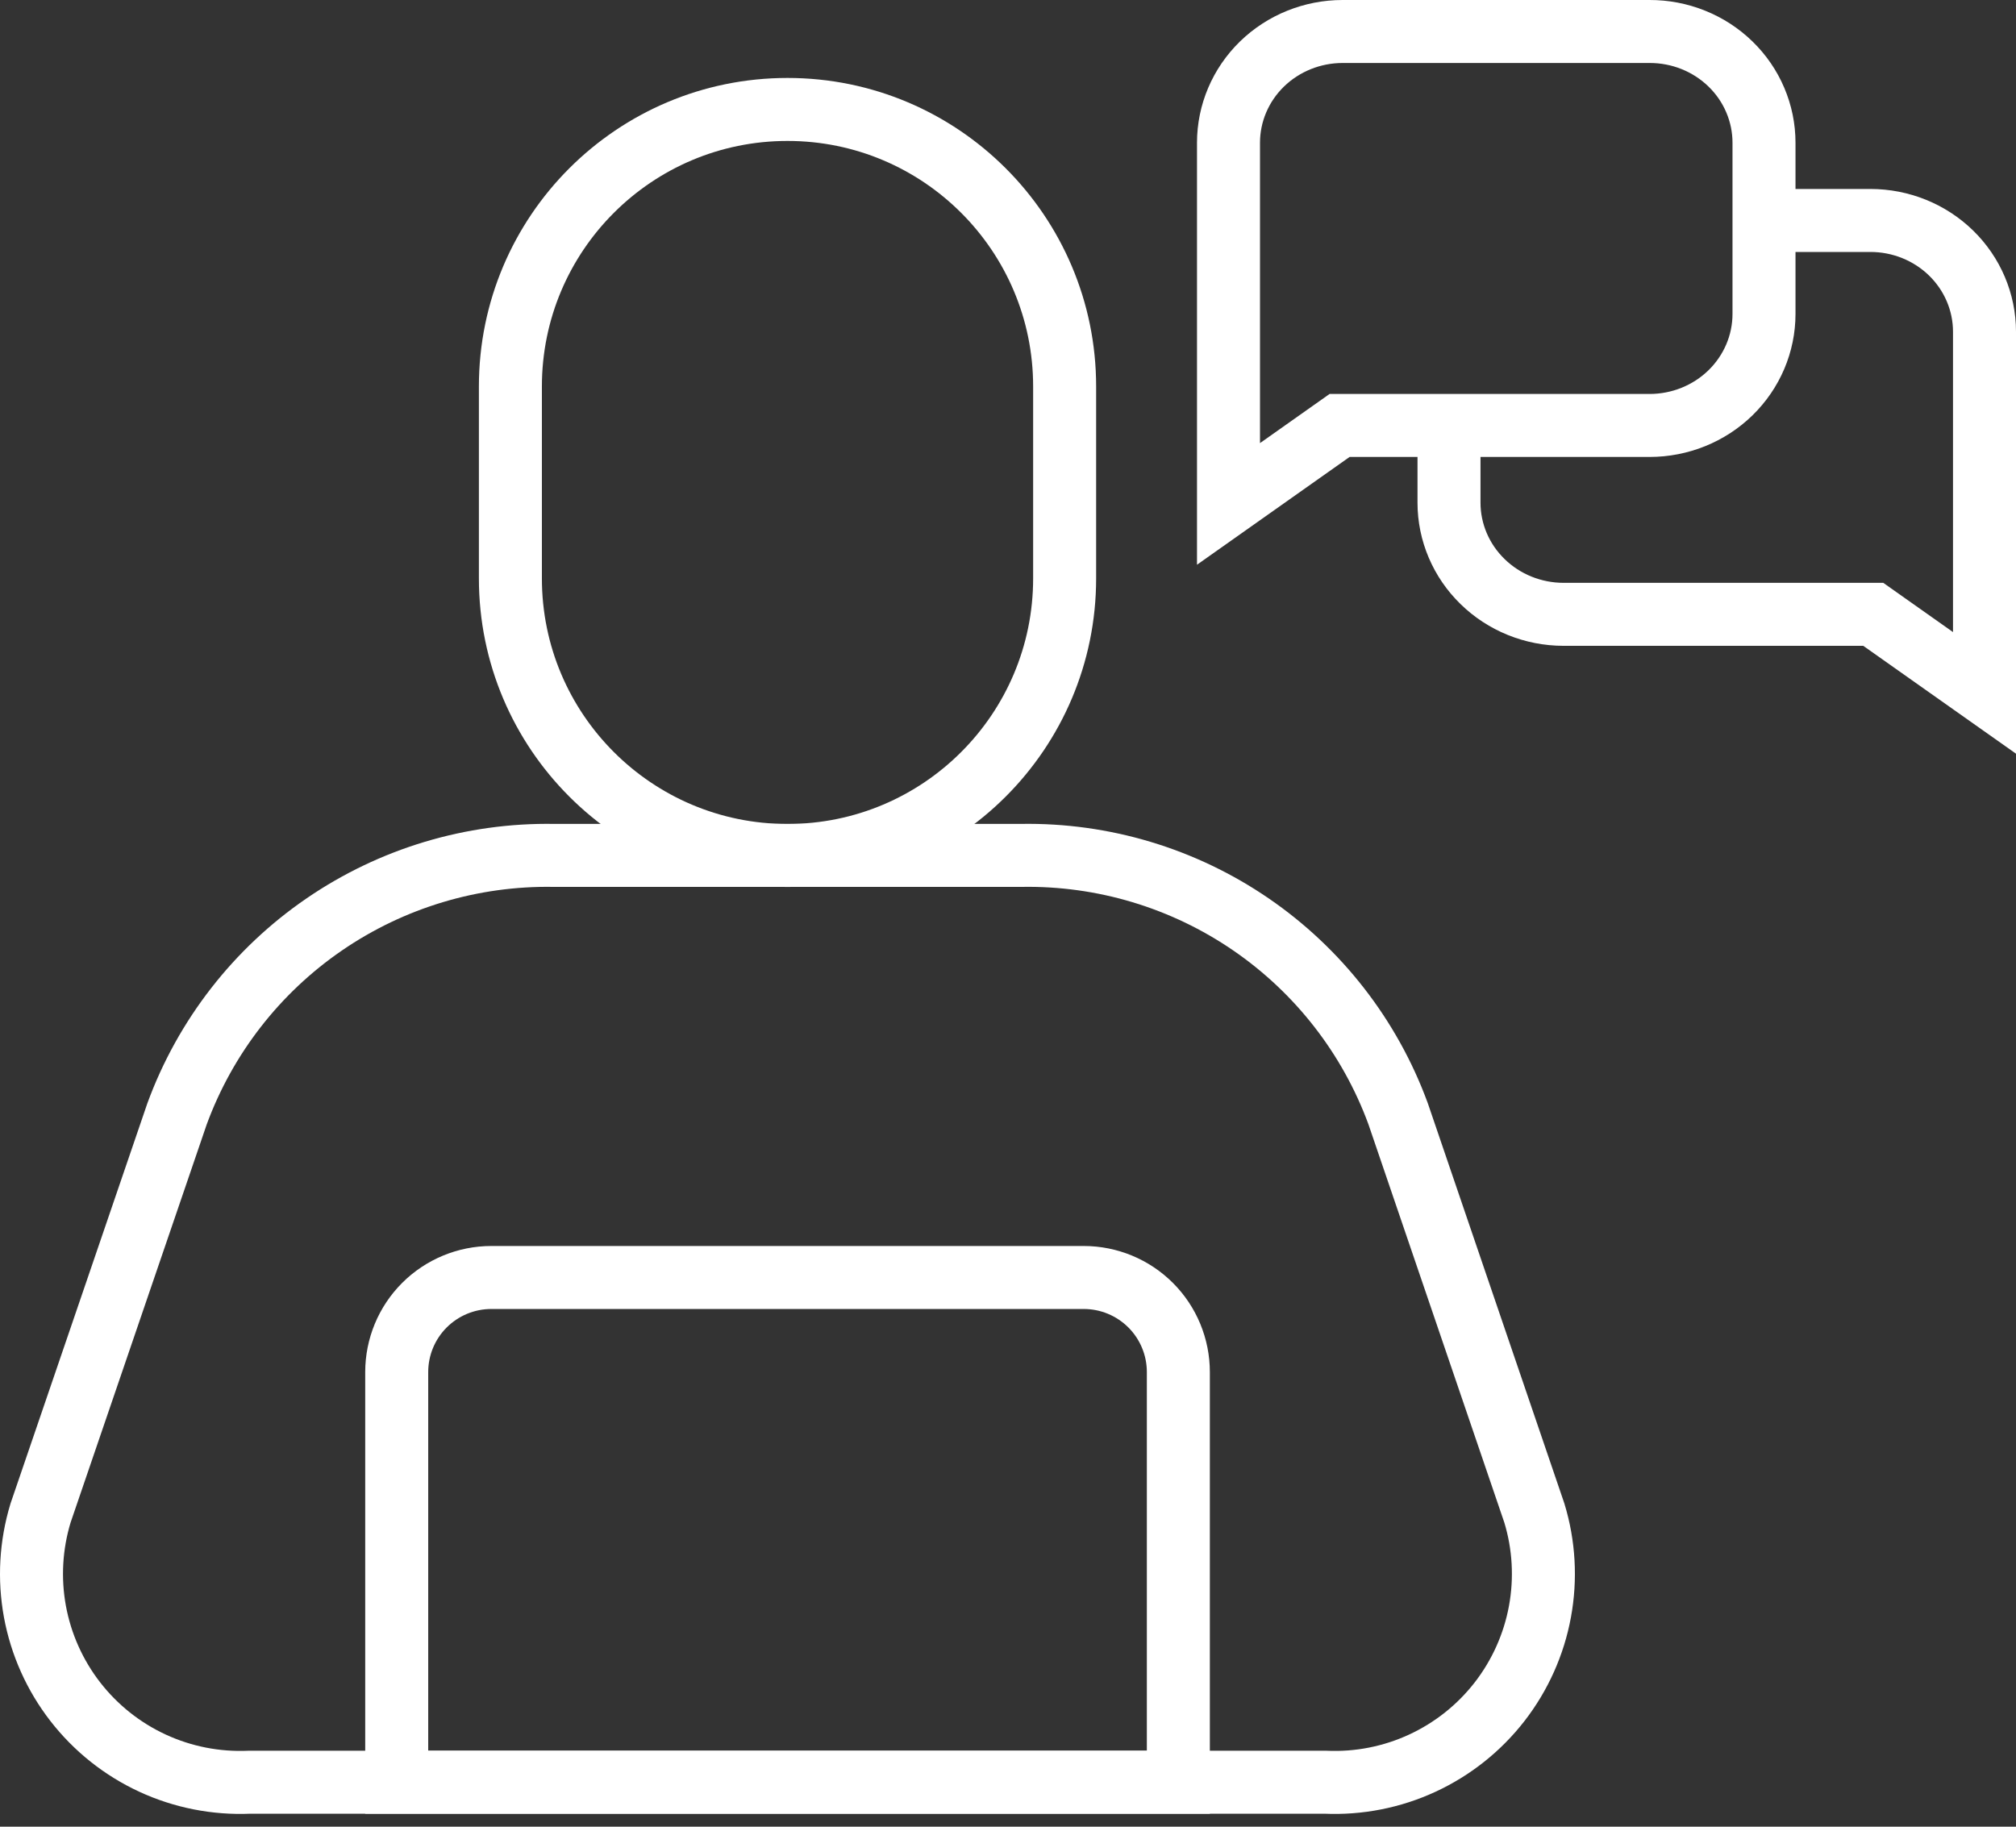 <svg width="64" height="58" viewBox="0 0 64 58" fill="none" xmlns="http://www.w3.org/2000/svg">
<rect x="0" y="0" width="64" height="58" fill="#333333" stroke="none"/>
<g clip-path="url(#clip0_90_361)">
<path d="M33.798 12.272C33.798 7.413 29.859 3.475 25 3.475C20.142 3.475 16.203 7.413 16.203 12.272V18.364C16.203 23.223 20.142 27.162 25 27.162C29.859 27.162 33.798 23.223 33.798 18.364V12.272Z" stroke="white" stroke-width="2" stroke-miterlimit="10"/>
<path d="M48.71 48.042C49.019 49.056 49.079 50.13 48.887 51.172C48.695 52.214 48.255 53.195 47.606 54.032C46.956 54.869 46.114 55.538 45.152 55.983C44.19 56.428 43.136 56.635 42.077 56.588H7.915C6.857 56.634 5.802 56.427 4.841 55.982C3.879 55.537 3.039 54.868 2.389 54.03C1.74 53.193 1.301 52.212 1.109 51.171C0.918 50.129 0.979 49.056 1.287 48.042L5.62 35.367C6.515 32.925 8.148 30.823 10.292 29.353C12.436 27.882 14.985 27.116 17.585 27.16H32.418C35.017 27.115 37.566 27.88 39.711 29.35C41.855 30.82 43.489 32.921 44.384 35.361L48.71 48.042Z" stroke="white" stroke-width="2" stroke-miterlimit="10"/>
<path d="M15.597 40.562H34.405C35.202 40.562 35.965 40.879 36.529 41.442C37.092 42.005 37.408 42.769 37.408 43.566V56.588H12.594V43.566C12.594 42.769 12.91 42.005 13.473 41.442C14.037 40.879 14.8 40.562 15.597 40.562Z" stroke="white" stroke-width="2" stroke-miterlimit="10"/>
<path d="M39 4.532V16L42.526 13.509H52.367C53.33 13.509 54.255 13.136 54.936 12.472C55.617 11.807 56 10.907 56 9.967V4.532C56 4.067 55.906 3.607 55.723 3.178C55.541 2.749 55.273 2.359 54.935 2.031C54.598 1.703 54.197 1.443 53.756 1.266C53.316 1.089 52.843 0.999 52.367 1H42.623C41.662 1 40.741 1.372 40.061 2.034C39.382 2.697 39 3.595 39 4.532Z" stroke="white" stroke-width="2" stroke-miterlimit="10"/>
<path d="M56.834 7H59.378C60.339 7 61.26 7.372 61.939 8.034C62.618 8.697 63 9.595 63 10.532V22L59.469 19.506H49.633C48.67 19.504 47.746 19.131 47.066 18.466C46.384 17.802 46.001 16.902 46 15.963V14.097" stroke="white" stroke-width="2" stroke-miterlimit="10"/>
</g>
<defs>
<clipPath id="clip0_90_361">
<rect width="64" height="58" fill="white"/>
</clipPath>
</defs>
</svg>
